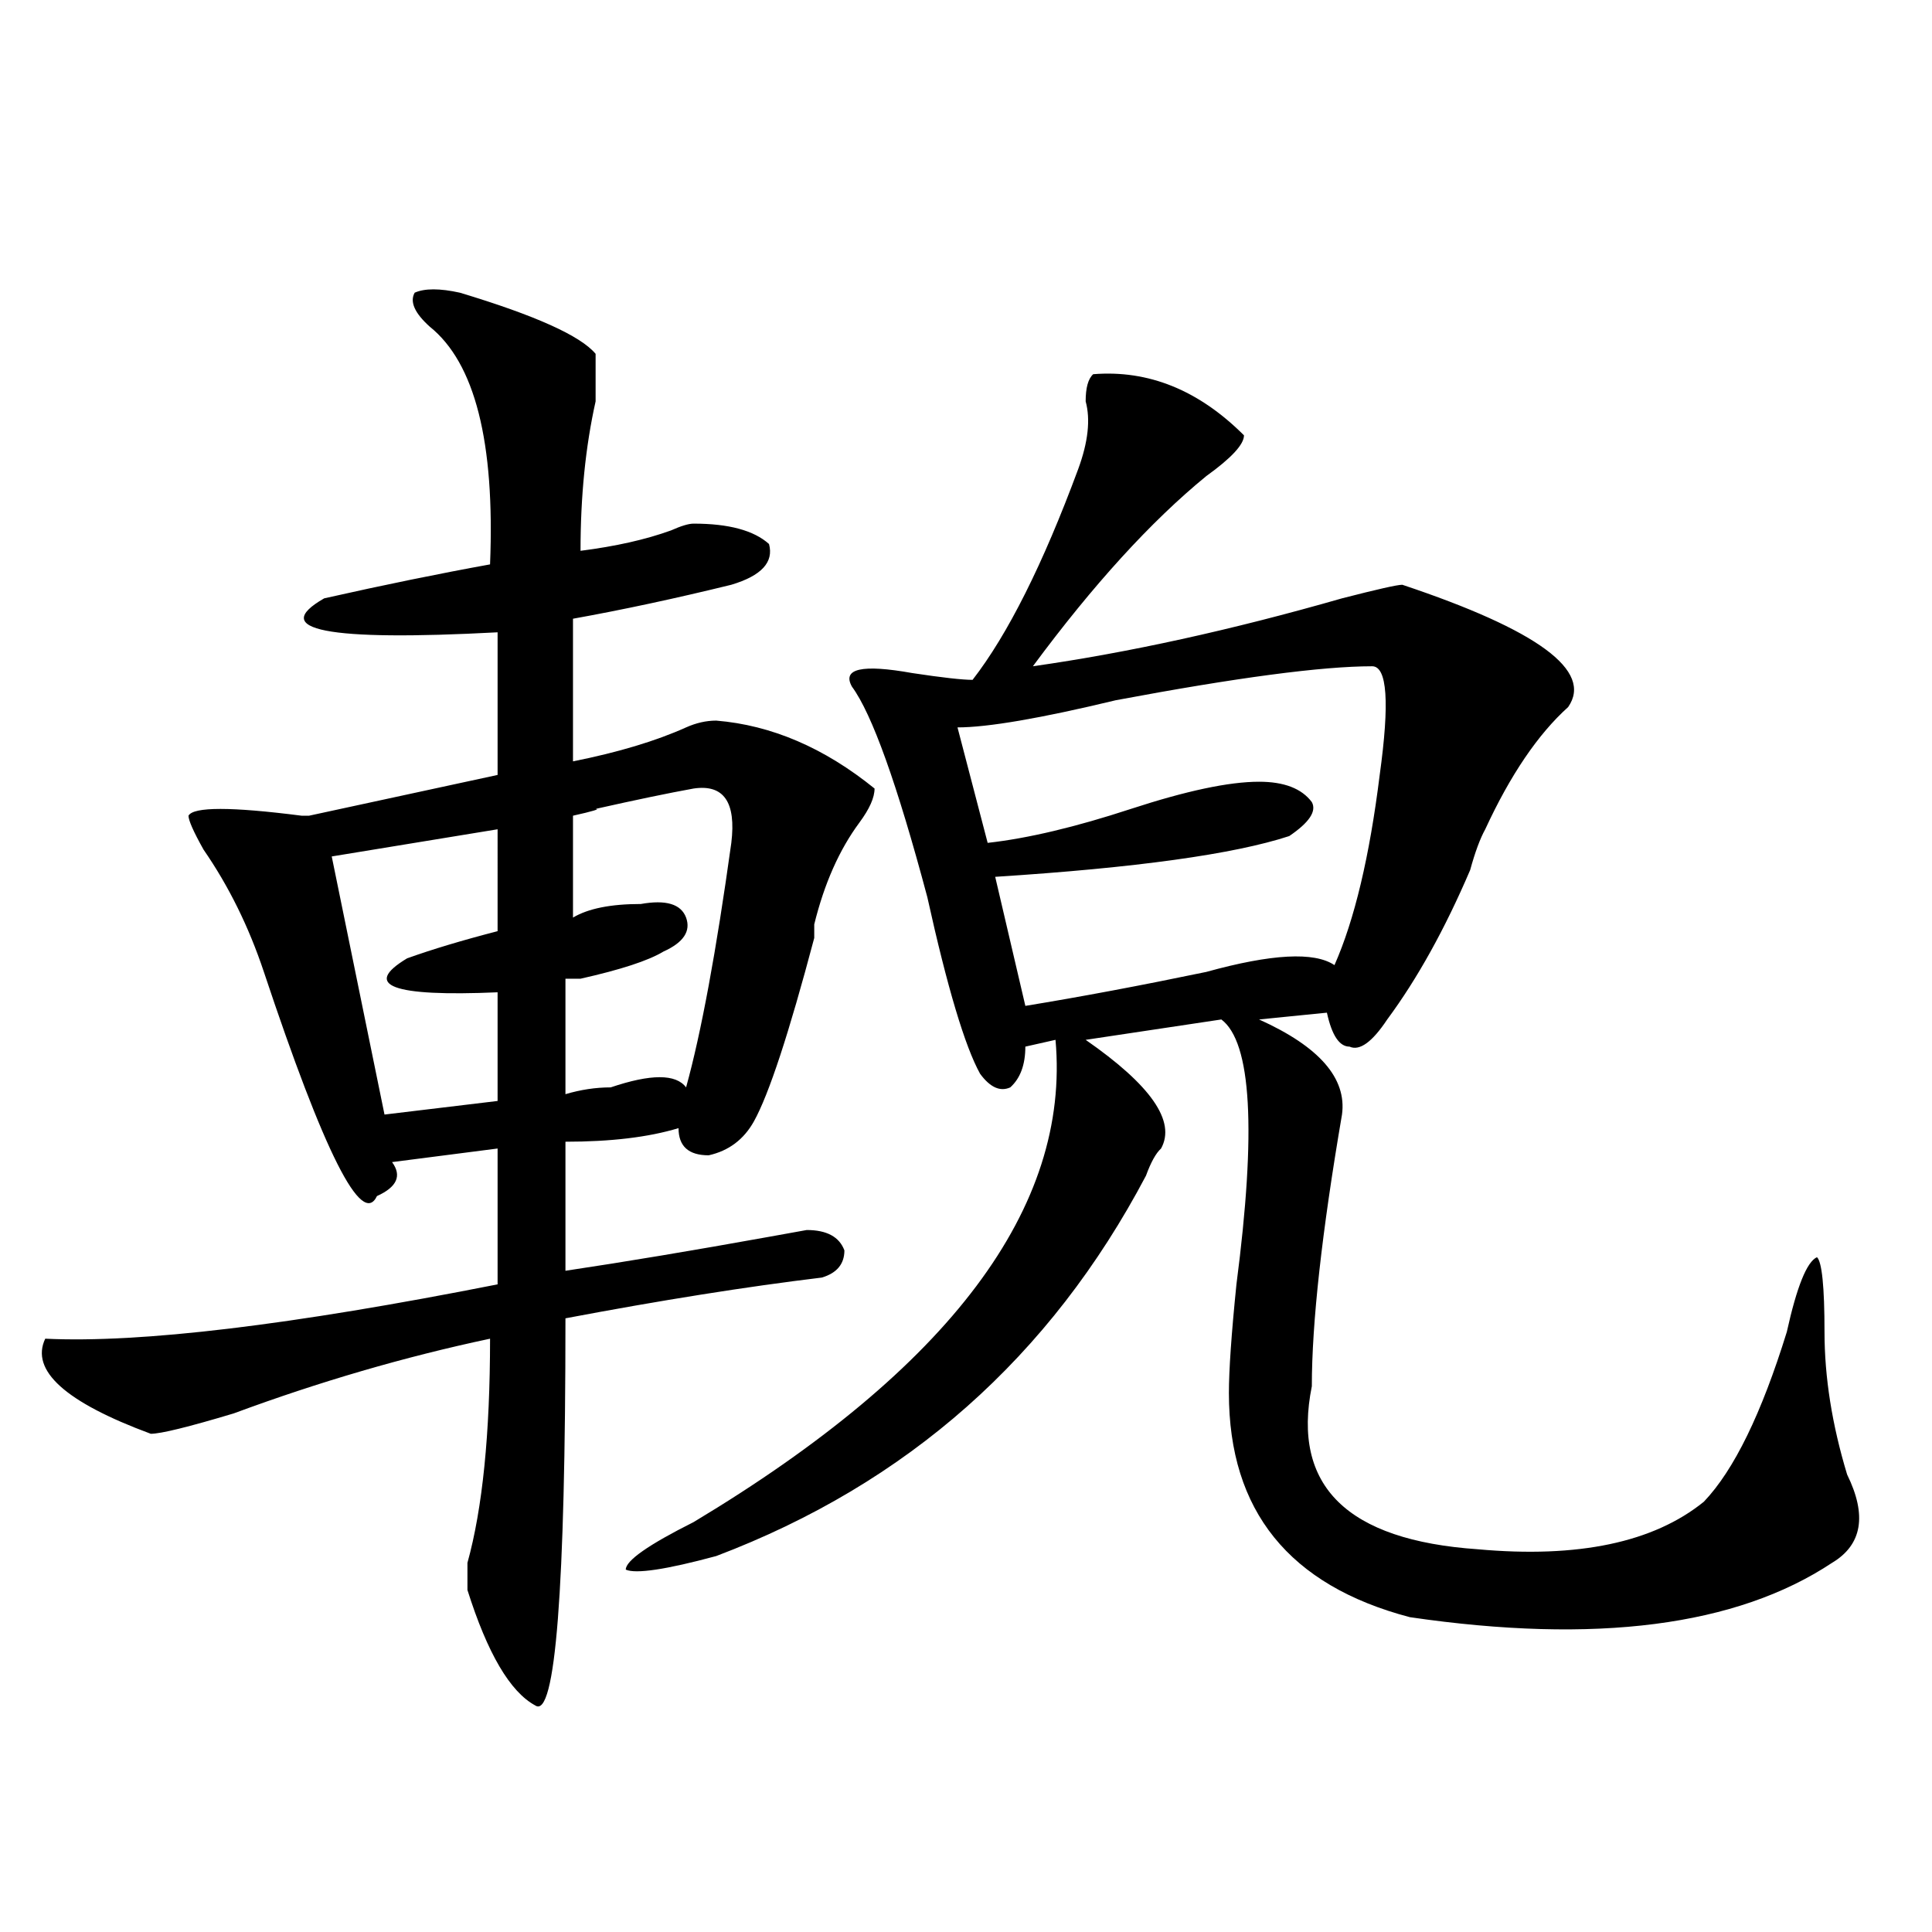<?xml version="1.0" encoding="utf-8"?>
<!-- Generator: Adobe Illustrator 16.0.0, SVG Export Plug-In . SVG Version: 6.00 Build 0)  -->
<!DOCTYPE svg PUBLIC "-//W3C//DTD SVG 1.1//EN" "http://www.w3.org/Graphics/SVG/1.1/DTD/svg11.dtd">
<svg version="1.1" id="图层_1" xmlns="http://www.w3.org/2000/svg" xmlns:xlink="http://www.w3.org/1999/xlink" x="0px" y="0px"
	 width="1000px" height="1000px" viewBox="0 0 1000 1000" enable-background="new 0 0 1000 1000" xml:space="preserve">
<path d="M238.043,151.5c39.023,11.755,62.438,22.302,70.242,31.641c0,4.724,0,12.909,0,24.609
	c-5.244,23.456-7.805,49.219-7.805,77.344c18.17-2.308,33.78-5.823,46.828-10.547c5.183-2.308,9.085-3.516,11.707-3.516
	c18.17,0,31.219,3.516,39.023,10.547c2.561,9.394-3.902,16.425-19.512,21.094c-28.658,7.031-55.974,12.909-81.949,17.578v73.828
	c23.414-4.669,42.926-10.547,58.535-17.578c5.183-2.308,10.365-3.516,15.609-3.516c28.597,2.362,55.913,14.063,81.949,35.156
	c0,4.724-2.622,10.547-7.805,17.578c-10.427,14.063-18.231,31.641-23.414,52.734c0,2.362,0,4.724,0,7.031
	c-13.049,49.219-23.414,80.859-31.219,94.922c-5.244,9.394-13.049,15.271-23.414,17.578c-10.427,0-15.609-4.669-15.609-14.063
	c-15.609,4.724-35.121,7.031-58.535,7.031v66.797c31.219-4.669,66.34-10.547,105.363-17.578l19.512-3.516
	c10.365,0,16.89,3.516,19.512,10.547c0,7.031-3.902,11.755-11.707,14.063c-39.023,4.724-83.291,11.755-132.68,21.094
	c0,140.625-5.244,207.422-15.609,200.391c-13.049-7.031-24.756-26.972-35.121-59.766c0-2.362,0-7.031,0-14.063
	c7.805-28.125,11.707-66.797,11.707-116.016c-44.267,9.394-88.473,22.302-132.68,38.672c-23.414,7.031-37.743,10.547-42.926,10.547
	c-44.267-16.37-62.438-32.794-54.633-49.219c49.389,2.362,127.436-7.031,234.141-28.125v-70.313l-54.633,7.031
	c5.183,7.031,2.561,12.909-7.805,17.578c-7.805,16.425-27.316-22.247-58.535-116.016c-7.805-23.401-18.231-44.495-31.219-63.281
	c-5.244-9.339-7.805-15.216-7.805-17.578c2.561-4.669,22.073-4.669,58.535,0c-2.622,0-1.342,0,3.902,0l97.559-21.094v-73.828
	c-88.473,4.724-118.412-1.153-89.754-17.578c31.219-7.031,59.816-12.854,85.852-17.578c2.561-63.281-7.805-104.261-31.219-123.047
	c-7.805-7.031-10.427-12.854-7.805-17.578C219.812,149.192,227.617,149.192,238.043,151.5z M257.555,429.234l-85.852,14.063
	l27.316,133.594l58.535-7.031v-56.25c-54.633,2.362-70.242-3.516-46.828-17.578c12.988-4.669,28.597-9.339,46.828-14.063V429.234z
	 M359.016,408.141c-13.049,2.362-29.938,5.878-50.73,10.547c2.561,0-1.342,1.208-11.707,3.516v52.734
	c7.805-4.669,19.512-7.031,35.121-7.031c12.988-2.308,20.792,0,23.414,7.031c2.561,7.031-1.342,12.909-11.707,17.578
	c-7.805,4.724-22.134,9.394-42.926,14.063c-2.622,0-5.244,0-7.805,0v59.766c7.805-2.308,15.609-3.516,23.414-3.516
	c20.792-7.031,33.78-7.031,39.023,0c7.805-28.125,15.609-70.313,23.414-126.563C381.089,415.172,374.625,405.833,359.016,408.141z
	 M561.938,538.219c33.78,23.456,46.828,42.188,39.023,56.25c-2.622,2.362-5.244,7.031-7.805,14.063
	c-49.45,93.769-123.594,159.411-222.434,196.875c-26.036,7.031-41.645,9.338-46.828,7.031c0-4.669,11.707-12.854,35.121-24.609
	c132.68-79.651,195.117-162.872,187.313-249.609l-15.609,3.516c0,9.394-2.622,16.425-7.805,21.094
	c-5.244,2.362-10.427,0-15.609-7.031c-7.805-14.063-16.951-44.495-27.316-91.406c-15.609-58.558-28.658-94.922-39.023-108.984
	c-5.244-9.339,5.183-11.7,31.219-7.031c15.609,2.362,25.975,3.516,31.219,3.516c18.17-23.401,36.402-59.766,54.633-108.984
	c5.183-14.063,6.463-25.763,3.902-35.156c0-7.031,1.281-11.7,3.902-14.063c28.597-2.308,54.633,8.239,78.047,31.641
	c0,4.724-6.524,11.755-19.512,21.094c-28.658,23.456-58.535,56.25-89.754,98.438c49.389-7.031,102.741-18.731,159.996-35.156
	c18.17-4.669,28.597-7.031,31.219-7.031c70.242,23.456,98.839,44.55,85.852,63.281c-15.609,14.063-29.938,35.156-42.926,63.281
	c-2.622,4.724-5.244,11.755-7.805,21.094c-13.049,30.487-27.316,56.25-42.926,77.344c-7.805,11.755-14.329,16.425-19.512,14.063
	c-5.244,0-9.146-5.823-11.707-17.578l-35.121,3.516c31.219,14.063,45.487,30.487,42.926,49.219
	c-10.427,60.974-15.609,107.831-15.609,140.625c-10.427,51.581,18.17,79.706,85.852,84.375c52.011,4.724,91.034-3.516,117.07-24.609
	c15.609-16.37,29.877-45.703,42.926-87.891c5.183-23.401,10.366-36.31,15.609-38.672c2.561,2.362,3.902,15.271,3.902,38.672
	c0,23.456,3.902,48.065,11.707,73.828c10.366,21.094,7.805,36.364-7.805,45.703c-49.45,32.794-122.314,42.188-218.531,28.125
	c-62.438-16.425-93.656-55.042-93.656-116.016c0-11.7,1.281-30.433,3.902-56.25c10.365-79.651,7.805-125.354-7.805-137.109
	L561.938,538.219z M710.227,344.859c-26.036,0-70.242,5.878-132.68,17.578c-39.023,9.394-66.34,14.063-81.949,14.063l15.609,59.766
	c20.792-2.308,45.487-8.185,74.145-17.578c28.597-9.339,50.73-14.063,66.34-14.063c12.988,0,22.073,3.516,27.316,10.547
	c2.561,4.724-1.342,10.547-11.707,17.578c-28.658,9.394-79.388,16.425-152.191,21.094l15.609,66.797
	c28.597-4.669,59.816-10.547,93.656-17.578c33.78-9.339,55.913-10.547,66.34-3.516c10.365-23.401,18.17-56.25,23.414-98.438
	C719.312,363.646,718.032,344.859,710.227,344.859z"/>
</svg>
